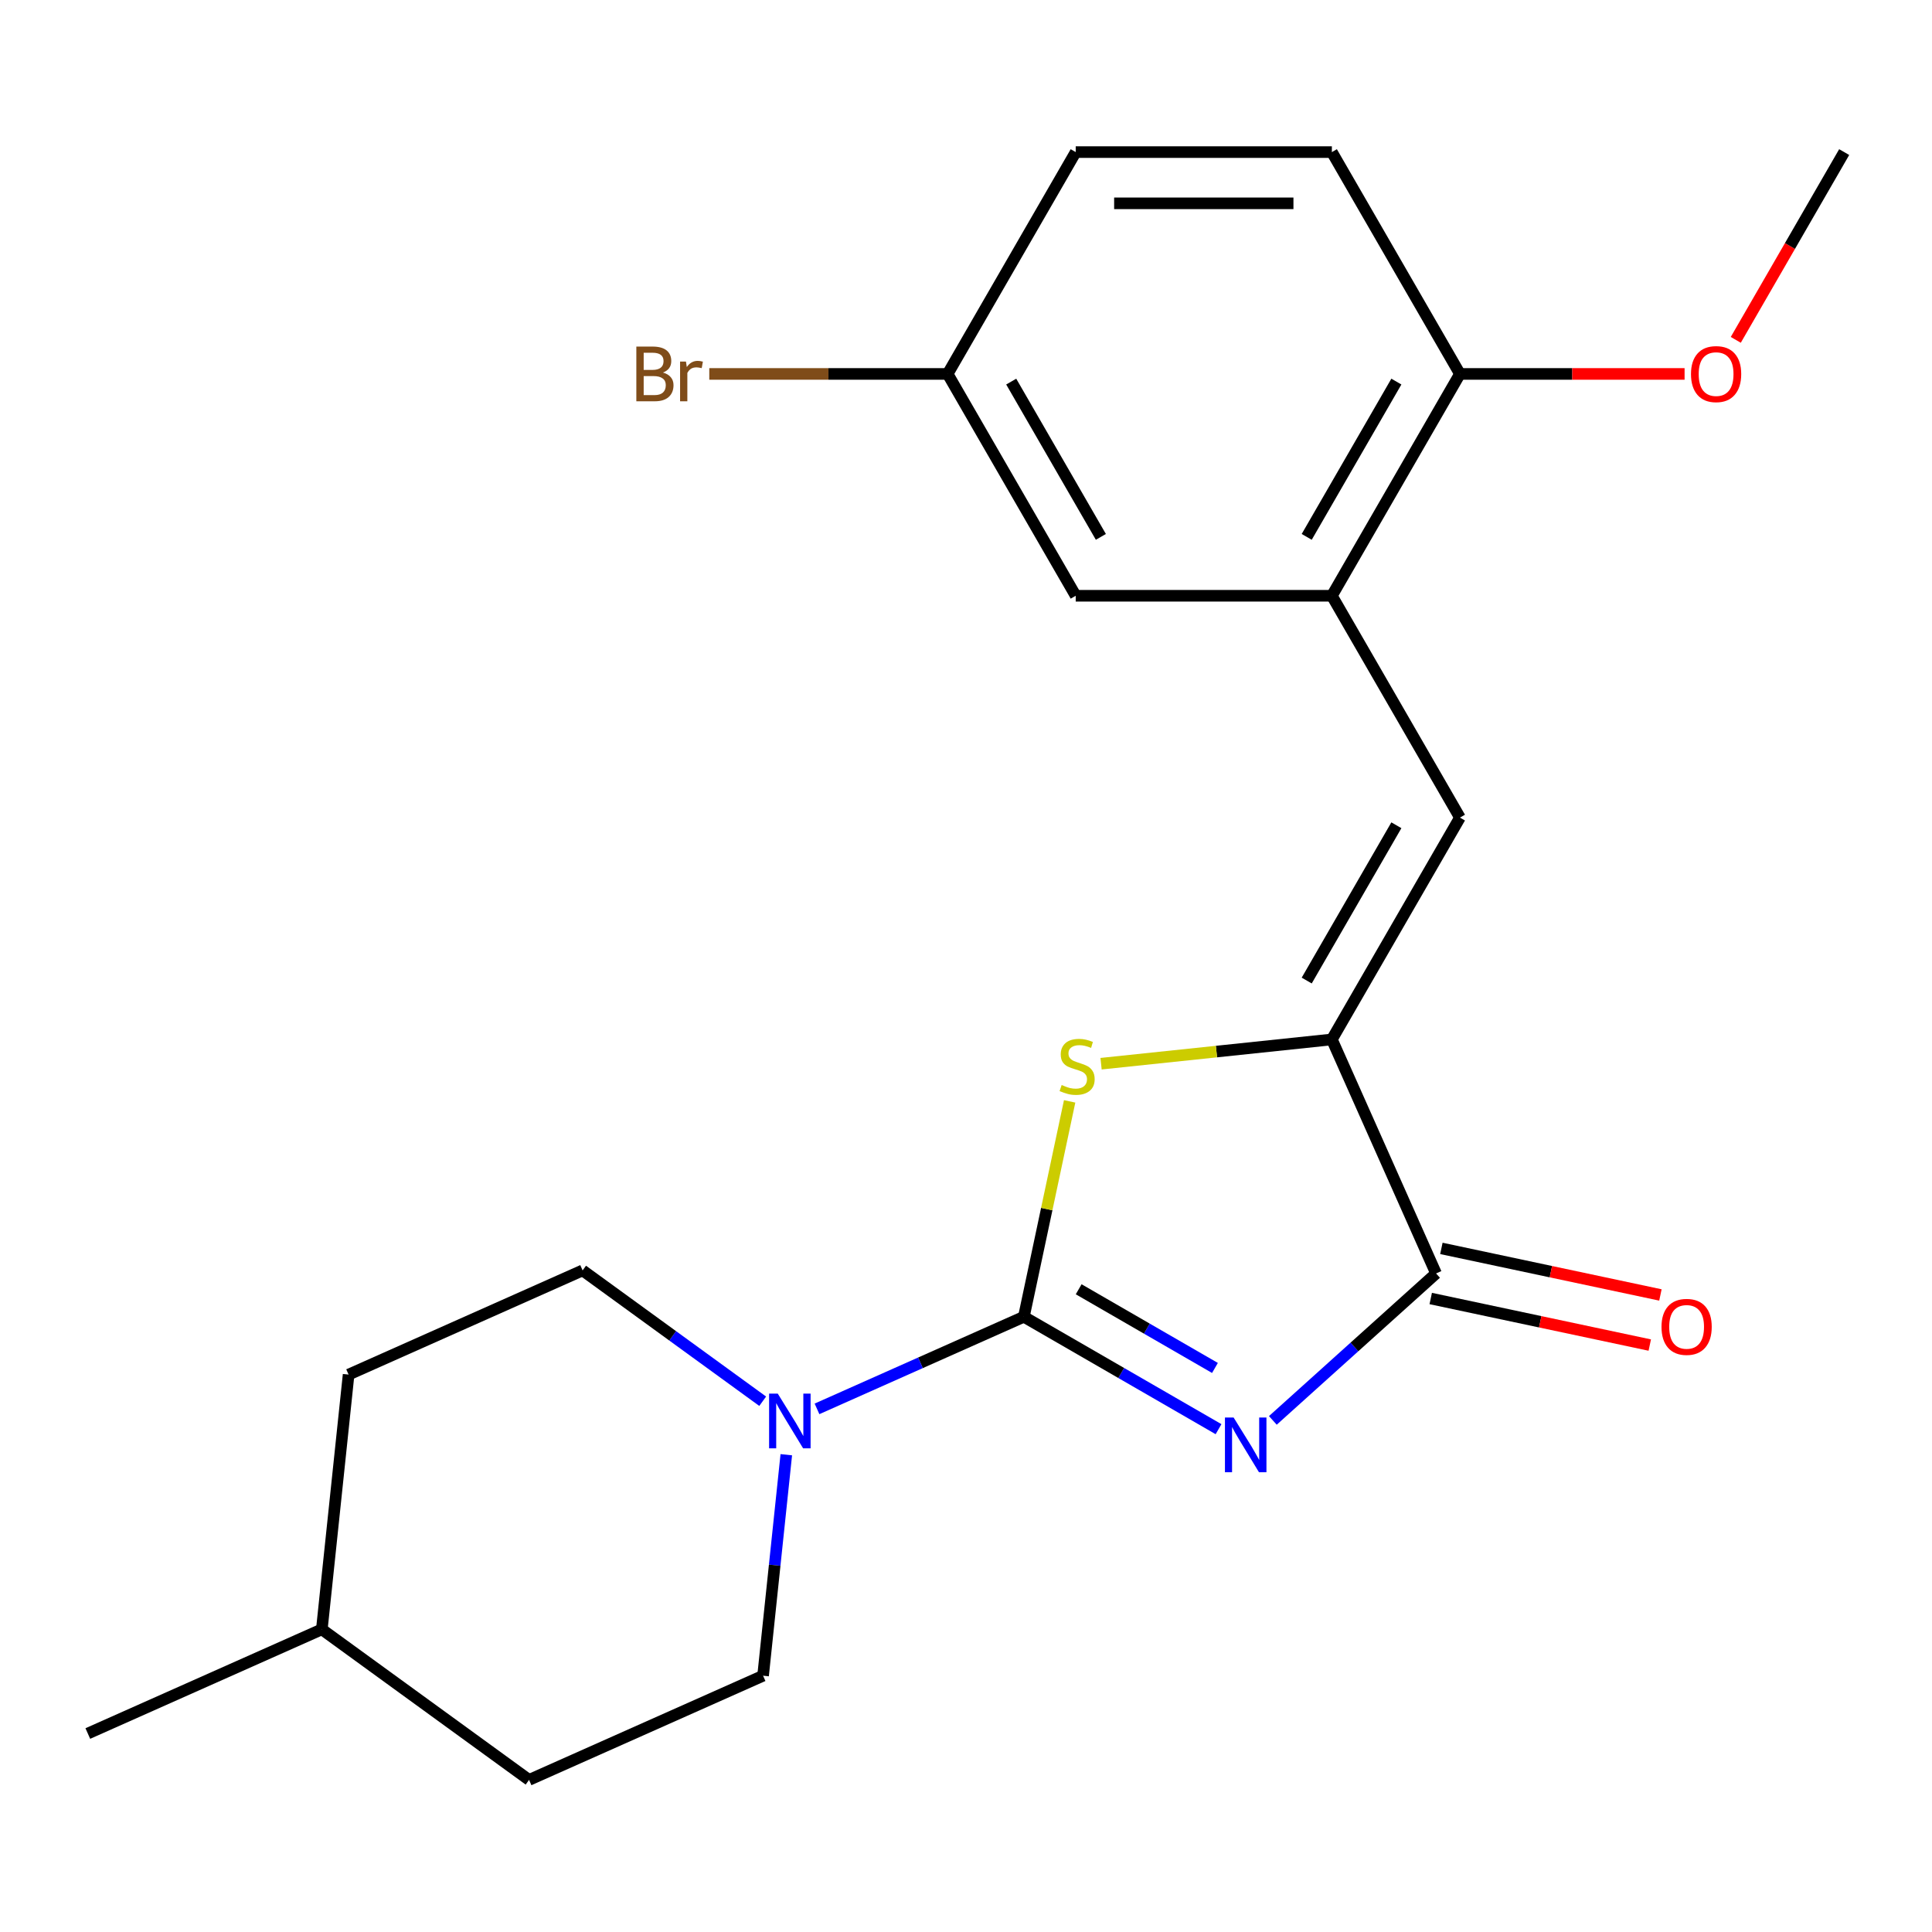 <?xml version='1.0' encoding='iso-8859-1'?>
<svg version='1.1' baseProfile='full'
              xmlns='http://www.w3.org/2000/svg'
                      xmlns:rdkit='http://www.rdkit.org/xml'
                      xmlns:xlink='http://www.w3.org/1999/xlink'
                  xml:space='preserve'
width='1000px' height='1000px' viewBox='0 0 1000 1000'>
<!-- END OF HEADER -->
<rect style='opacity:1.0;fill:#FFFFFF;stroke:none' width='1000' height='1000' x='0' y='0'> </rect>
<path class='bond-0' d='M 630.716,739.741 L 580.332,710.651' style='fill:none;fill-rule:evenodd;stroke:#0000FF;stroke-width:6px;stroke-linecap:butt;stroke-linejoin:miter;stroke-opacity:1' />
<path class='bond-0' d='M 580.332,710.651 L 529.948,681.562' style='fill:none;fill-rule:evenodd;stroke:#000000;stroke-width:6px;stroke-linecap:butt;stroke-linejoin:miter;stroke-opacity:1' />
<path class='bond-0' d='M 628.859,708.049 L 593.59,687.687' style='fill:none;fill-rule:evenodd;stroke:#0000FF;stroke-width:6px;stroke-linecap:butt;stroke-linejoin:miter;stroke-opacity:1' />
<path class='bond-0' d='M 593.59,687.687 L 558.322,667.324' style='fill:none;fill-rule:evenodd;stroke:#000000;stroke-width:6px;stroke-linecap:butt;stroke-linejoin:miter;stroke-opacity:1' />
<path class='bond-3' d='M 658.825,735.2 L 701.063,697.169' style='fill:none;fill-rule:evenodd;stroke:#0000FF;stroke-width:6px;stroke-linecap:butt;stroke-linejoin:miter;stroke-opacity:1' />
<path class='bond-3' d='M 701.063,697.169 L 743.301,659.138' style='fill:none;fill-rule:evenodd;stroke:#000000;stroke-width:6px;stroke-linecap:butt;stroke-linejoin:miter;stroke-opacity:1' />
<path class='bond-2' d='M 529.948,681.562 L 541.797,625.815' style='fill:none;fill-rule:evenodd;stroke:#000000;stroke-width:6px;stroke-linecap:butt;stroke-linejoin:miter;stroke-opacity:1' />
<path class='bond-2' d='M 541.797,625.815 L 553.647,570.068' style='fill:none;fill-rule:evenodd;stroke:#CCCC00;stroke-width:6px;stroke-linecap:butt;stroke-linejoin:miter;stroke-opacity:1' />
<path class='bond-4' d='M 529.948,681.562 L 476.413,705.397' style='fill:none;fill-rule:evenodd;stroke:#000000;stroke-width:6px;stroke-linecap:butt;stroke-linejoin:miter;stroke-opacity:1' />
<path class='bond-4' d='M 476.413,705.397 L 422.879,729.232' style='fill:none;fill-rule:evenodd;stroke:#0000FF;stroke-width:6px;stroke-linecap:butt;stroke-linejoin:miter;stroke-opacity:1' />
<path class='bond-1' d='M 689.374,538.014 L 743.301,659.138' style='fill:none;fill-rule:evenodd;stroke:#000000;stroke-width:6px;stroke-linecap:butt;stroke-linejoin:miter;stroke-opacity:1' />
<path class='bond-5' d='M 689.374,538.014 L 755.667,423.192' style='fill:none;fill-rule:evenodd;stroke:#000000;stroke-width:6px;stroke-linecap:butt;stroke-linejoin:miter;stroke-opacity:1' />
<path class='bond-5' d='M 676.353,507.532 L 722.758,427.156' style='fill:none;fill-rule:evenodd;stroke:#000000;stroke-width:6px;stroke-linecap:butt;stroke-linejoin:miter;stroke-opacity:1' />
<path class='bond-22' d='M 689.374,538.014 L 629.641,544.293' style='fill:none;fill-rule:evenodd;stroke:#000000;stroke-width:6px;stroke-linecap:butt;stroke-linejoin:miter;stroke-opacity:1' />
<path class='bond-22' d='M 629.641,544.293 L 569.909,550.571' style='fill:none;fill-rule:evenodd;stroke:#CCCC00;stroke-width:6px;stroke-linecap:butt;stroke-linejoin:miter;stroke-opacity:1' />
<path class='bond-8' d='M 740.544,672.107 L 797.231,684.156' style='fill:none;fill-rule:evenodd;stroke:#000000;stroke-width:6px;stroke-linecap:butt;stroke-linejoin:miter;stroke-opacity:1' />
<path class='bond-8' d='M 797.231,684.156 L 853.918,696.205' style='fill:none;fill-rule:evenodd;stroke:#FF0000;stroke-width:6px;stroke-linecap:butt;stroke-linejoin:miter;stroke-opacity:1' />
<path class='bond-8' d='M 746.058,646.169 L 802.745,658.218' style='fill:none;fill-rule:evenodd;stroke:#000000;stroke-width:6px;stroke-linecap:butt;stroke-linejoin:miter;stroke-opacity:1' />
<path class='bond-8' d='M 802.745,658.218 L 859.432,670.267' style='fill:none;fill-rule:evenodd;stroke:#FF0000;stroke-width:6px;stroke-linecap:butt;stroke-linejoin:miter;stroke-opacity:1' />
<path class='bond-10' d='M 394.77,725.278 L 348.165,691.418' style='fill:none;fill-rule:evenodd;stroke:#0000FF;stroke-width:6px;stroke-linecap:butt;stroke-linejoin:miter;stroke-opacity:1' />
<path class='bond-10' d='M 348.165,691.418 L 301.56,657.558' style='fill:none;fill-rule:evenodd;stroke:#000000;stroke-width:6px;stroke-linecap:butt;stroke-linejoin:miter;stroke-opacity:1' />
<path class='bond-11' d='M 406.988,752.964 L 400.977,810.157' style='fill:none;fill-rule:evenodd;stroke:#0000FF;stroke-width:6px;stroke-linecap:butt;stroke-linejoin:miter;stroke-opacity:1' />
<path class='bond-11' d='M 400.977,810.157 L 394.965,867.349' style='fill:none;fill-rule:evenodd;stroke:#000000;stroke-width:6px;stroke-linecap:butt;stroke-linejoin:miter;stroke-opacity:1' />
<path class='bond-6' d='M 755.667,423.192 L 689.374,308.369' style='fill:none;fill-rule:evenodd;stroke:#000000;stroke-width:6px;stroke-linecap:butt;stroke-linejoin:miter;stroke-opacity:1' />
<path class='bond-7' d='M 689.374,308.369 L 755.667,193.546' style='fill:none;fill-rule:evenodd;stroke:#000000;stroke-width:6px;stroke-linecap:butt;stroke-linejoin:miter;stroke-opacity:1' />
<path class='bond-7' d='M 676.353,277.887 L 722.758,197.511' style='fill:none;fill-rule:evenodd;stroke:#000000;stroke-width:6px;stroke-linecap:butt;stroke-linejoin:miter;stroke-opacity:1' />
<path class='bond-9' d='M 689.374,308.369 L 556.788,308.369' style='fill:none;fill-rule:evenodd;stroke:#000000;stroke-width:6px;stroke-linecap:butt;stroke-linejoin:miter;stroke-opacity:1' />
<path class='bond-12' d='M 755.667,193.546 L 689.374,78.723' style='fill:none;fill-rule:evenodd;stroke:#000000;stroke-width:6px;stroke-linecap:butt;stroke-linejoin:miter;stroke-opacity:1' />
<path class='bond-18' d='M 755.667,193.546 L 813.802,193.546' style='fill:none;fill-rule:evenodd;stroke:#000000;stroke-width:6px;stroke-linecap:butt;stroke-linejoin:miter;stroke-opacity:1' />
<path class='bond-18' d='M 813.802,193.546 L 871.938,193.546' style='fill:none;fill-rule:evenodd;stroke:#FF0000;stroke-width:6px;stroke-linecap:butt;stroke-linejoin:miter;stroke-opacity:1' />
<path class='bond-13' d='M 556.788,308.369 L 490.495,193.546' style='fill:none;fill-rule:evenodd;stroke:#000000;stroke-width:6px;stroke-linecap:butt;stroke-linejoin:miter;stroke-opacity:1' />
<path class='bond-13' d='M 569.808,277.887 L 523.403,197.511' style='fill:none;fill-rule:evenodd;stroke:#000000;stroke-width:6px;stroke-linecap:butt;stroke-linejoin:miter;stroke-opacity:1' />
<path class='bond-16' d='M 301.56,657.558 L 180.437,711.485' style='fill:none;fill-rule:evenodd;stroke:#000000;stroke-width:6px;stroke-linecap:butt;stroke-linejoin:miter;stroke-opacity:1' />
<path class='bond-15' d='M 394.965,867.349 L 273.842,921.277' style='fill:none;fill-rule:evenodd;stroke:#000000;stroke-width:6px;stroke-linecap:butt;stroke-linejoin:miter;stroke-opacity:1' />
<path class='bond-24' d='M 689.374,78.723 L 556.788,78.723' style='fill:none;fill-rule:evenodd;stroke:#000000;stroke-width:6px;stroke-linecap:butt;stroke-linejoin:miter;stroke-opacity:1' />
<path class='bond-24' d='M 669.486,105.24 L 576.675,105.24' style='fill:none;fill-rule:evenodd;stroke:#000000;stroke-width:6px;stroke-linecap:butt;stroke-linejoin:miter;stroke-opacity:1' />
<path class='bond-14' d='M 490.495,193.546 L 556.788,78.723' style='fill:none;fill-rule:evenodd;stroke:#000000;stroke-width:6px;stroke-linecap:butt;stroke-linejoin:miter;stroke-opacity:1' />
<path class='bond-17' d='M 490.495,193.546 L 428.809,193.546' style='fill:none;fill-rule:evenodd;stroke:#000000;stroke-width:6px;stroke-linecap:butt;stroke-linejoin:miter;stroke-opacity:1' />
<path class='bond-17' d='M 428.809,193.546 L 367.123,193.546' style='fill:none;fill-rule:evenodd;stroke:#7F4C19;stroke-width:6px;stroke-linecap:butt;stroke-linejoin:miter;stroke-opacity:1' />
<path class='bond-19' d='M 273.842,921.277 L 166.578,843.345' style='fill:none;fill-rule:evenodd;stroke:#000000;stroke-width:6px;stroke-linecap:butt;stroke-linejoin:miter;stroke-opacity:1' />
<path class='bond-23' d='M 180.437,711.485 L 166.578,843.345' style='fill:none;fill-rule:evenodd;stroke:#000000;stroke-width:6px;stroke-linecap:butt;stroke-linejoin:miter;stroke-opacity:1' />
<path class='bond-20' d='M 898.434,175.911 L 926.49,127.317' style='fill:none;fill-rule:evenodd;stroke:#FF0000;stroke-width:6px;stroke-linecap:butt;stroke-linejoin:miter;stroke-opacity:1' />
<path class='bond-20' d='M 926.49,127.317 L 954.545,78.723' style='fill:none;fill-rule:evenodd;stroke:#000000;stroke-width:6px;stroke-linecap:butt;stroke-linejoin:miter;stroke-opacity:1' />
<path class='bond-21' d='M 166.578,843.345 L 45.455,897.272' style='fill:none;fill-rule:evenodd;stroke:#000000;stroke-width:6px;stroke-linecap:butt;stroke-linejoin:miter;stroke-opacity:1' />
<path  class='atom-0' d='M 638.511 733.695
L 647.791 748.695
Q 648.711 750.175, 650.191 752.855
Q 651.671 755.535, 651.751 755.695
L 651.751 733.695
L 655.511 733.695
L 655.511 762.015
L 651.631 762.015
L 641.671 745.615
Q 640.511 743.695, 639.271 741.495
Q 638.071 739.295, 637.711 738.615
L 637.711 762.015
L 634.031 762.015
L 634.031 733.695
L 638.511 733.695
' fill='#0000FF'/>
<path  class='atom-3' d='M 549.514 561.593
Q 549.834 561.713, 551.154 562.273
Q 552.474 562.833, 553.914 563.193
Q 555.394 563.513, 556.834 563.513
Q 559.514 563.513, 561.074 562.233
Q 562.634 560.913, 562.634 558.633
Q 562.634 557.073, 561.834 556.113
Q 561.074 555.153, 559.874 554.633
Q 558.674 554.113, 556.674 553.513
Q 554.154 552.753, 552.634 552.033
Q 551.154 551.313, 550.074 549.793
Q 549.034 548.273, 549.034 545.713
Q 549.034 542.153, 551.434 539.953
Q 553.874 537.753, 558.674 537.753
Q 561.954 537.753, 565.674 539.313
L 564.754 542.393
Q 561.354 540.993, 558.794 540.993
Q 556.034 540.993, 554.514 542.153
Q 552.994 543.273, 553.034 545.233
Q 553.034 546.753, 553.794 547.673
Q 554.594 548.593, 555.714 549.113
Q 556.874 549.633, 558.794 550.233
Q 561.354 551.033, 562.874 551.833
Q 564.394 552.633, 565.474 554.273
Q 566.594 555.873, 566.594 558.633
Q 566.594 562.553, 563.954 564.673
Q 561.354 566.753, 556.994 566.753
Q 554.474 566.753, 552.554 566.193
Q 550.674 565.673, 548.434 564.753
L 549.514 561.593
' fill='#CCCC00'/>
<path  class='atom-5' d='M 402.564 721.33
L 411.844 736.33
Q 412.764 737.81, 414.244 740.49
Q 415.724 743.17, 415.804 743.33
L 415.804 721.33
L 419.564 721.33
L 419.564 749.65
L 415.684 749.65
L 405.724 733.25
Q 404.564 731.33, 403.324 729.13
Q 402.124 726.93, 401.764 726.25
L 401.764 749.65
L 398.084 749.65
L 398.084 721.33
L 402.564 721.33
' fill='#0000FF'/>
<path  class='atom-9' d='M 859.99 686.784
Q 859.99 679.984, 863.35 676.184
Q 866.71 672.384, 872.99 672.384
Q 879.27 672.384, 882.63 676.184
Q 885.99 679.984, 885.99 686.784
Q 885.99 693.664, 882.59 697.584
Q 879.19 701.464, 872.99 701.464
Q 866.75 701.464, 863.35 697.584
Q 859.99 693.704, 859.99 686.784
M 872.99 698.264
Q 877.31 698.264, 879.63 695.384
Q 881.99 692.464, 881.99 686.784
Q 881.99 681.224, 879.63 678.424
Q 877.31 675.584, 872.99 675.584
Q 868.67 675.584, 866.31 678.384
Q 863.99 681.184, 863.99 686.784
Q 863.99 692.504, 866.31 695.384
Q 868.67 698.264, 872.99 698.264
' fill='#FF0000'/>
<path  class='atom-18' d='M 343.129 192.826
Q 345.849 193.586, 347.209 195.266
Q 348.609 196.906, 348.609 199.346
Q 348.609 203.266, 346.089 205.506
Q 343.609 207.706, 338.889 207.706
L 329.369 207.706
L 329.369 179.386
L 337.729 179.386
Q 342.569 179.386, 345.009 181.346
Q 347.449 183.306, 347.449 186.906
Q 347.449 191.186, 343.129 192.826
M 333.169 182.586
L 333.169 191.466
L 337.729 191.466
Q 340.529 191.466, 341.969 190.346
Q 343.449 189.186, 343.449 186.906
Q 343.449 182.586, 337.729 182.586
L 333.169 182.586
M 338.889 204.506
Q 341.649 204.506, 343.129 203.186
Q 344.609 201.866, 344.609 199.346
Q 344.609 197.026, 342.969 195.866
Q 341.369 194.666, 338.289 194.666
L 333.169 194.666
L 333.169 204.506
L 338.889 204.506
' fill='#7F4C19'/>
<path  class='atom-18' d='M 355.049 187.146
L 355.489 189.986
Q 357.649 186.786, 361.169 186.786
Q 362.289 186.786, 363.809 187.186
L 363.209 190.546
Q 361.489 190.146, 360.529 190.146
Q 358.849 190.146, 357.729 190.826
Q 356.649 191.466, 355.769 193.026
L 355.769 207.706
L 352.009 207.706
L 352.009 187.146
L 355.049 187.146
' fill='#7F4C19'/>
<path  class='atom-19' d='M 875.252 193.626
Q 875.252 186.826, 878.612 183.026
Q 881.972 179.226, 888.252 179.226
Q 894.532 179.226, 897.892 183.026
Q 901.252 186.826, 901.252 193.626
Q 901.252 200.506, 897.852 204.426
Q 894.452 208.306, 888.252 208.306
Q 882.012 208.306, 878.612 204.426
Q 875.252 200.546, 875.252 193.626
M 888.252 205.106
Q 892.572 205.106, 894.892 202.226
Q 897.252 199.306, 897.252 193.626
Q 897.252 188.066, 894.892 185.266
Q 892.572 182.426, 888.252 182.426
Q 883.932 182.426, 881.572 185.226
Q 879.252 188.026, 879.252 193.626
Q 879.252 199.346, 881.572 202.226
Q 883.932 205.106, 888.252 205.106
' fill='#FF0000'/>
</svg>
